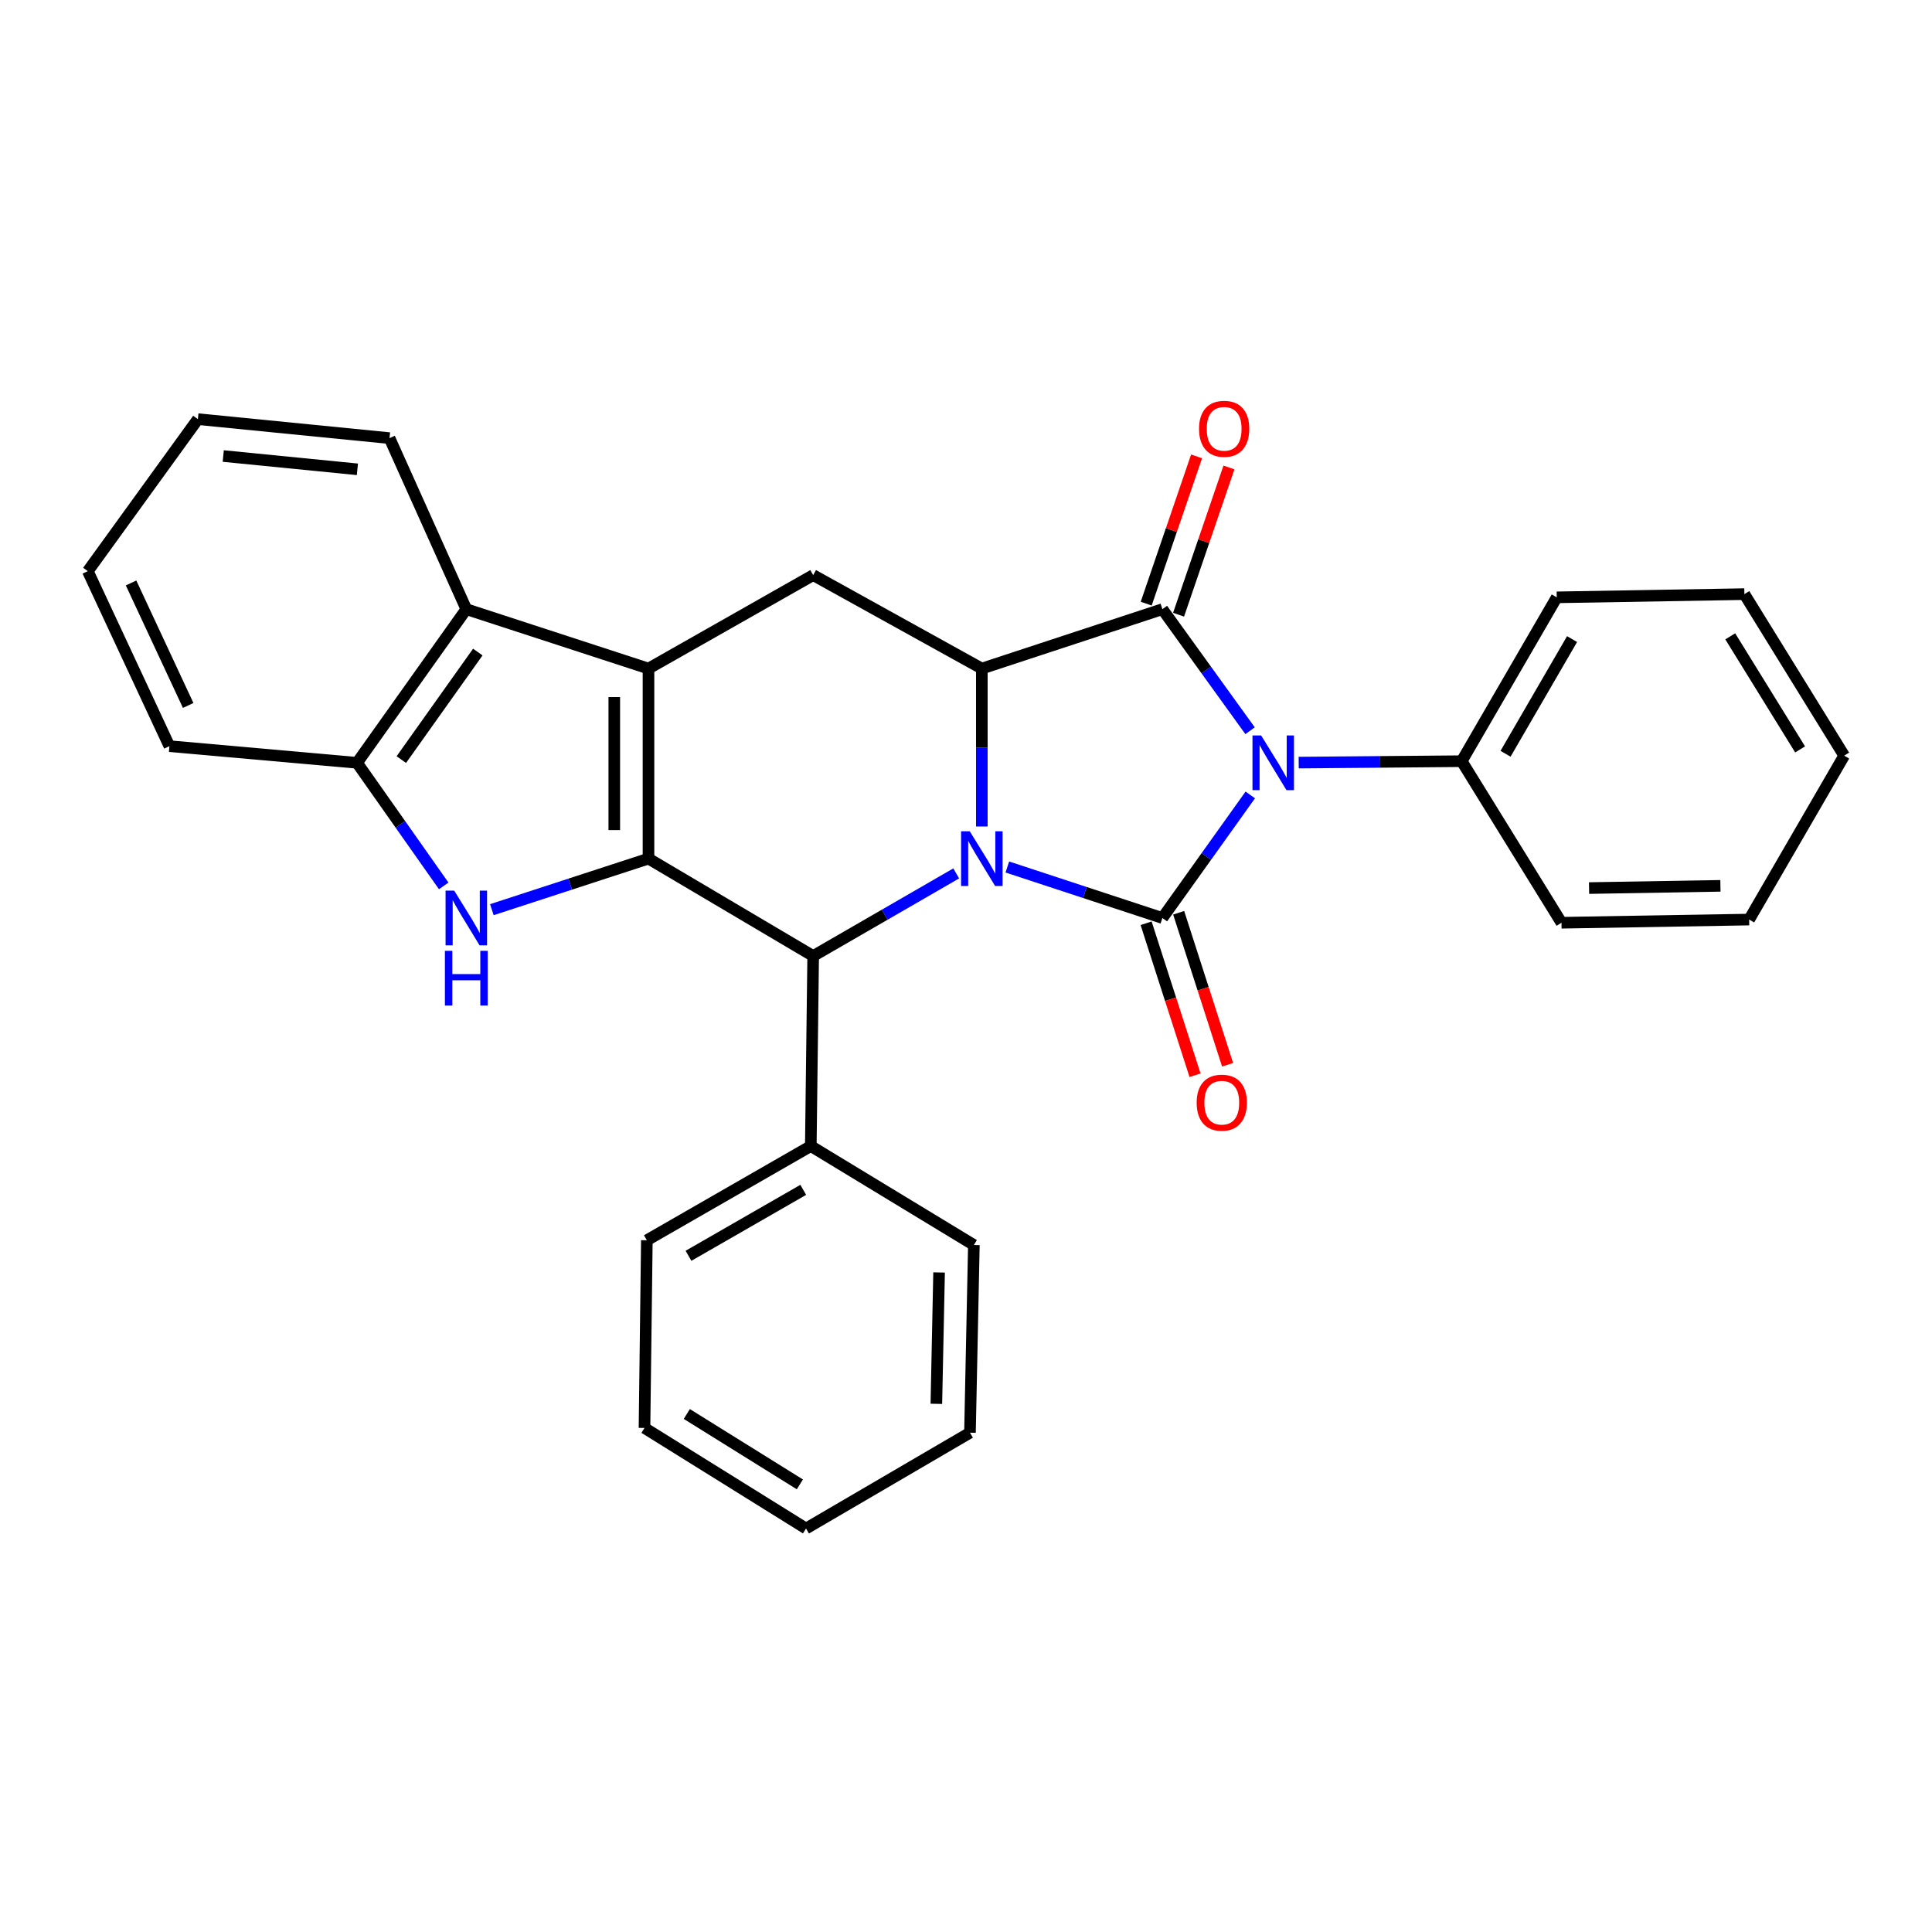 <?xml version='1.0' encoding='iso-8859-1'?>
<svg version='1.1' baseProfile='full'
              xmlns='http://www.w3.org/2000/svg'
                      xmlns:rdkit='http://www.rdkit.org/xml'
                      xmlns:xlink='http://www.w3.org/1999/xlink'
                  xml:space='preserve'
width='1000px' height='1000px' viewBox='0 0 1000 1000'>
<!-- END OF HEADER -->
<rect style='opacity:1.0;fill:#FFFFFF;stroke:none' width='1000' height='1000' x='0' y='0'> </rect>
<path class='bond-0' d='M 647.144,411.463 L 624.397,443.31' style='fill:none;fill-rule:evenodd;stroke:#0000FF;stroke-width:6px;stroke-linecap:butt;stroke-linejoin:miter;stroke-opacity:1' />
<path class='bond-0' d='M 624.397,443.31 L 601.65,475.157' style='fill:none;fill-rule:evenodd;stroke:#000000;stroke-width:6px;stroke-linecap:butt;stroke-linejoin:miter;stroke-opacity:1' />
<path class='bond-3' d='M 647.037,378.224 L 624.343,346.767' style='fill:none;fill-rule:evenodd;stroke:#0000FF;stroke-width:6px;stroke-linecap:butt;stroke-linejoin:miter;stroke-opacity:1' />
<path class='bond-3' d='M 624.343,346.767 L 601.65,315.31' style='fill:none;fill-rule:evenodd;stroke:#000000;stroke-width:6px;stroke-linecap:butt;stroke-linejoin:miter;stroke-opacity:1' />
<path class='bond-12' d='M 672.2,394.721 L 714.384,394.355' style='fill:none;fill-rule:evenodd;stroke:#0000FF;stroke-width:6px;stroke-linecap:butt;stroke-linejoin:miter;stroke-opacity:1' />
<path class='bond-12' d='M 714.384,394.355 L 756.568,393.989' style='fill:none;fill-rule:evenodd;stroke:#000000;stroke-width:6px;stroke-linecap:butt;stroke-linejoin:miter;stroke-opacity:1' />
<path class='bond-1' d='M 601.65,475.157 L 561.522,461.957' style='fill:none;fill-rule:evenodd;stroke:#000000;stroke-width:6px;stroke-linecap:butt;stroke-linejoin:miter;stroke-opacity:1' />
<path class='bond-1' d='M 561.522,461.957 L 521.394,448.758' style='fill:none;fill-rule:evenodd;stroke:#0000FF;stroke-width:6px;stroke-linecap:butt;stroke-linejoin:miter;stroke-opacity:1' />
<path class='bond-11' d='M 593.222,477.87 L 605.884,517.207' style='fill:none;fill-rule:evenodd;stroke:#000000;stroke-width:6px;stroke-linecap:butt;stroke-linejoin:miter;stroke-opacity:1' />
<path class='bond-11' d='M 605.884,517.207 L 618.547,556.543' style='fill:none;fill-rule:evenodd;stroke:#FF0000;stroke-width:6px;stroke-linecap:butt;stroke-linejoin:miter;stroke-opacity:1' />
<path class='bond-11' d='M 610.077,472.445 L 622.74,511.781' style='fill:none;fill-rule:evenodd;stroke:#000000;stroke-width:6px;stroke-linecap:butt;stroke-linejoin:miter;stroke-opacity:1' />
<path class='bond-11' d='M 622.74,511.781 L 635.402,551.118' style='fill:none;fill-rule:evenodd;stroke:#FF0000;stroke-width:6px;stroke-linecap:butt;stroke-linejoin:miter;stroke-opacity:1' />
<path class='bond-6' d='M 494.934,452.074 L 457.916,473.453' style='fill:none;fill-rule:evenodd;stroke:#0000FF;stroke-width:6px;stroke-linecap:butt;stroke-linejoin:miter;stroke-opacity:1' />
<path class='bond-6' d='M 457.916,473.453 L 420.898,494.832' style='fill:none;fill-rule:evenodd;stroke:#000000;stroke-width:6px;stroke-linecap:butt;stroke-linejoin:miter;stroke-opacity:1' />
<path class='bond-29' d='M 508.195,427.797 L 508.195,386.924' style='fill:none;fill-rule:evenodd;stroke:#0000FF;stroke-width:6px;stroke-linecap:butt;stroke-linejoin:miter;stroke-opacity:1' />
<path class='bond-29' d='M 508.195,386.924 L 508.195,346.052' style='fill:none;fill-rule:evenodd;stroke:#000000;stroke-width:6px;stroke-linecap:butt;stroke-linejoin:miter;stroke-opacity:1' />
<path class='bond-2' d='M 335.657,444.416 L 420.898,494.832' style='fill:none;fill-rule:evenodd;stroke:#000000;stroke-width:6px;stroke-linecap:butt;stroke-linejoin:miter;stroke-opacity:1' />
<path class='bond-7' d='M 335.657,444.416 L 295.121,457.632' style='fill:none;fill-rule:evenodd;stroke:#000000;stroke-width:6px;stroke-linecap:butt;stroke-linejoin:miter;stroke-opacity:1' />
<path class='bond-7' d='M 295.121,457.632 L 254.585,470.847' style='fill:none;fill-rule:evenodd;stroke:#0000FF;stroke-width:6px;stroke-linecap:butt;stroke-linejoin:miter;stroke-opacity:1' />
<path class='bond-31' d='M 335.657,444.416 L 335.657,346.052' style='fill:none;fill-rule:evenodd;stroke:#000000;stroke-width:6px;stroke-linecap:butt;stroke-linejoin:miter;stroke-opacity:1' />
<path class='bond-31' d='M 317.95,429.661 L 317.95,360.806' style='fill:none;fill-rule:evenodd;stroke:#000000;stroke-width:6px;stroke-linecap:butt;stroke-linejoin:miter;stroke-opacity:1' />
<path class='bond-5' d='M 601.65,315.31 L 508.195,346.052' style='fill:none;fill-rule:evenodd;stroke:#000000;stroke-width:6px;stroke-linecap:butt;stroke-linejoin:miter;stroke-opacity:1' />
<path class='bond-13' d='M 610.026,318.176 L 623.065,280.068' style='fill:none;fill-rule:evenodd;stroke:#000000;stroke-width:6px;stroke-linecap:butt;stroke-linejoin:miter;stroke-opacity:1' />
<path class='bond-13' d='M 623.065,280.068 L 636.103,241.96' style='fill:none;fill-rule:evenodd;stroke:#FF0000;stroke-width:6px;stroke-linecap:butt;stroke-linejoin:miter;stroke-opacity:1' />
<path class='bond-13' d='M 593.273,312.444 L 606.311,274.336' style='fill:none;fill-rule:evenodd;stroke:#000000;stroke-width:6px;stroke-linecap:butt;stroke-linejoin:miter;stroke-opacity:1' />
<path class='bond-13' d='M 606.311,274.336 L 619.349,236.228' style='fill:none;fill-rule:evenodd;stroke:#FF0000;stroke-width:6px;stroke-linecap:butt;stroke-linejoin:miter;stroke-opacity:1' />
<path class='bond-4' d='M 335.657,346.052 L 420.898,297.681' style='fill:none;fill-rule:evenodd;stroke:#000000;stroke-width:6px;stroke-linecap:butt;stroke-linejoin:miter;stroke-opacity:1' />
<path class='bond-9' d='M 335.657,346.052 L 241.366,315.31' style='fill:none;fill-rule:evenodd;stroke:#000000;stroke-width:6px;stroke-linecap:butt;stroke-linejoin:miter;stroke-opacity:1' />
<path class='bond-8' d='M 508.195,346.052 L 420.898,297.681' style='fill:none;fill-rule:evenodd;stroke:#000000;stroke-width:6px;stroke-linecap:butt;stroke-linejoin:miter;stroke-opacity:1' />
<path class='bond-14' d='M 420.898,494.832 L 419.668,593.196' style='fill:none;fill-rule:evenodd;stroke:#000000;stroke-width:6px;stroke-linecap:butt;stroke-linejoin:miter;stroke-opacity:1' />
<path class='bond-32' d='M 229.666,458.542 L 207.239,426.688' style='fill:none;fill-rule:evenodd;stroke:#0000FF;stroke-width:6px;stroke-linecap:butt;stroke-linejoin:miter;stroke-opacity:1' />
<path class='bond-32' d='M 207.239,426.688 L 184.811,394.835' style='fill:none;fill-rule:evenodd;stroke:#000000;stroke-width:6px;stroke-linecap:butt;stroke-linejoin:miter;stroke-opacity:1' />
<path class='bond-10' d='M 241.366,315.31 L 184.811,394.835' style='fill:none;fill-rule:evenodd;stroke:#000000;stroke-width:6px;stroke-linecap:butt;stroke-linejoin:miter;stroke-opacity:1' />
<path class='bond-10' d='M 247.313,337.501 L 207.724,393.169' style='fill:none;fill-rule:evenodd;stroke:#000000;stroke-width:6px;stroke-linecap:butt;stroke-linejoin:miter;stroke-opacity:1' />
<path class='bond-15' d='M 241.366,315.31 L 201.613,226.774' style='fill:none;fill-rule:evenodd;stroke:#000000;stroke-width:6px;stroke-linecap:butt;stroke-linejoin:miter;stroke-opacity:1' />
<path class='bond-16' d='M 184.811,394.835 L 87.686,386.208' style='fill:none;fill-rule:evenodd;stroke:#000000;stroke-width:6px;stroke-linecap:butt;stroke-linejoin:miter;stroke-opacity:1' />
<path class='bond-17' d='M 756.568,393.989 L 805.765,309.181' style='fill:none;fill-rule:evenodd;stroke:#000000;stroke-width:6px;stroke-linecap:butt;stroke-linejoin:miter;stroke-opacity:1' />
<path class='bond-17' d='M 779.265,390.153 L 813.702,330.788' style='fill:none;fill-rule:evenodd;stroke:#000000;stroke-width:6px;stroke-linecap:butt;stroke-linejoin:miter;stroke-opacity:1' />
<path class='bond-18' d='M 756.568,393.989 L 808.224,477.617' style='fill:none;fill-rule:evenodd;stroke:#000000;stroke-width:6px;stroke-linecap:butt;stroke-linejoin:miter;stroke-opacity:1' />
<path class='bond-19' d='M 419.668,593.196 L 334.811,641.96' style='fill:none;fill-rule:evenodd;stroke:#000000;stroke-width:6px;stroke-linecap:butt;stroke-linejoin:miter;stroke-opacity:1' />
<path class='bond-19' d='M 415.762,615.863 L 356.362,649.998' style='fill:none;fill-rule:evenodd;stroke:#000000;stroke-width:6px;stroke-linecap:butt;stroke-linejoin:miter;stroke-opacity:1' />
<path class='bond-20' d='M 419.668,593.196 L 504.073,644.419' style='fill:none;fill-rule:evenodd;stroke:#000000;stroke-width:6px;stroke-linecap:butt;stroke-linejoin:miter;stroke-opacity:1' />
<path class='bond-21' d='M 201.613,226.774 L 102.423,216.946' style='fill:none;fill-rule:evenodd;stroke:#000000;stroke-width:6px;stroke-linecap:butt;stroke-linejoin:miter;stroke-opacity:1' />
<path class='bond-21' d='M 184.989,242.921 L 115.555,236.041' style='fill:none;fill-rule:evenodd;stroke:#000000;stroke-width:6px;stroke-linecap:butt;stroke-linejoin:miter;stroke-opacity:1' />
<path class='bond-34' d='M 87.686,386.208 L 45.455,295.635' style='fill:none;fill-rule:evenodd;stroke:#000000;stroke-width:6px;stroke-linecap:butt;stroke-linejoin:miter;stroke-opacity:1' />
<path class='bond-34' d='M 97.4,365.139 L 67.838,301.738' style='fill:none;fill-rule:evenodd;stroke:#000000;stroke-width:6px;stroke-linecap:butt;stroke-linejoin:miter;stroke-opacity:1' />
<path class='bond-26' d='M 805.765,309.181 L 902.889,307.519' style='fill:none;fill-rule:evenodd;stroke:#000000;stroke-width:6px;stroke-linecap:butt;stroke-linejoin:miter;stroke-opacity:1' />
<path class='bond-23' d='M 808.224,477.617 L 905.359,475.964' style='fill:none;fill-rule:evenodd;stroke:#000000;stroke-width:6px;stroke-linecap:butt;stroke-linejoin:miter;stroke-opacity:1' />
<path class='bond-23' d='M 822.493,459.664 L 890.487,458.507' style='fill:none;fill-rule:evenodd;stroke:#000000;stroke-width:6px;stroke-linecap:butt;stroke-linejoin:miter;stroke-opacity:1' />
<path class='bond-24' d='M 334.811,641.96 L 333.591,739.104' style='fill:none;fill-rule:evenodd;stroke:#000000;stroke-width:6px;stroke-linecap:butt;stroke-linejoin:miter;stroke-opacity:1' />
<path class='bond-25' d='M 504.073,644.419 L 502.056,741.563' style='fill:none;fill-rule:evenodd;stroke:#000000;stroke-width:6px;stroke-linecap:butt;stroke-linejoin:miter;stroke-opacity:1' />
<path class='bond-25' d='M 486.067,658.623 L 484.655,726.624' style='fill:none;fill-rule:evenodd;stroke:#000000;stroke-width:6px;stroke-linecap:butt;stroke-linejoin:miter;stroke-opacity:1' />
<path class='bond-22' d='M 102.423,216.946 L 45.455,295.635' style='fill:none;fill-rule:evenodd;stroke:#000000;stroke-width:6px;stroke-linecap:butt;stroke-linejoin:miter;stroke-opacity:1' />
<path class='bond-27' d='M 905.359,475.964 L 954.545,391.127' style='fill:none;fill-rule:evenodd;stroke:#000000;stroke-width:6px;stroke-linecap:butt;stroke-linejoin:miter;stroke-opacity:1' />
<path class='bond-33' d='M 333.591,739.104 L 417.199,791.153' style='fill:none;fill-rule:evenodd;stroke:#000000;stroke-width:6px;stroke-linecap:butt;stroke-linejoin:miter;stroke-opacity:1' />
<path class='bond-33' d='M 355.491,731.879 L 414.016,768.314' style='fill:none;fill-rule:evenodd;stroke:#000000;stroke-width:6px;stroke-linecap:butt;stroke-linejoin:miter;stroke-opacity:1' />
<path class='bond-28' d='M 502.056,741.563 L 417.199,791.153' style='fill:none;fill-rule:evenodd;stroke:#000000;stroke-width:6px;stroke-linecap:butt;stroke-linejoin:miter;stroke-opacity:1' />
<path class='bond-30' d='M 902.889,307.519 L 954.545,391.127' style='fill:none;fill-rule:evenodd;stroke:#000000;stroke-width:6px;stroke-linecap:butt;stroke-linejoin:miter;stroke-opacity:1' />
<path class='bond-30' d='M 895.574,329.367 L 931.733,387.893' style='fill:none;fill-rule:evenodd;stroke:#000000;stroke-width:6px;stroke-linecap:butt;stroke-linejoin:miter;stroke-opacity:1' />
<path  class='atom-0' d='M 652.761 380.675
L 662.041 395.675
Q 662.961 397.155, 664.441 399.835
Q 665.921 402.515, 666.001 402.675
L 666.001 380.675
L 669.761 380.675
L 669.761 408.995
L 665.881 408.995
L 655.921 392.595
Q 654.761 390.675, 653.521 388.475
Q 652.321 386.275, 651.961 385.595
L 651.961 408.995
L 648.281 408.995
L 648.281 380.675
L 652.761 380.675
' fill='#0000FF'/>
<path  class='atom-2' d='M 501.935 430.256
L 511.215 445.256
Q 512.135 446.736, 513.615 449.416
Q 515.095 452.096, 515.175 452.256
L 515.175 430.256
L 518.935 430.256
L 518.935 458.576
L 515.055 458.576
L 505.095 442.176
Q 503.935 440.256, 502.695 438.056
Q 501.495 435.856, 501.135 435.176
L 501.135 458.576
L 497.455 458.576
L 497.455 430.256
L 501.935 430.256
' fill='#0000FF'/>
<path  class='atom-8' d='M 235.106 460.997
L 244.386 475.997
Q 245.306 477.477, 246.786 480.157
Q 248.266 482.837, 248.346 482.997
L 248.346 460.997
L 252.106 460.997
L 252.106 489.317
L 248.226 489.317
L 238.266 472.917
Q 237.106 470.997, 235.866 468.797
Q 234.666 466.597, 234.306 465.917
L 234.306 489.317
L 230.626 489.317
L 230.626 460.997
L 235.106 460.997
' fill='#0000FF'/>
<path  class='atom-8' d='M 230.286 492.149
L 234.126 492.149
L 234.126 504.189
L 248.606 504.189
L 248.606 492.149
L 252.446 492.149
L 252.446 520.469
L 248.606 520.469
L 248.606 507.389
L 234.126 507.389
L 234.126 520.469
L 230.286 520.469
L 230.286 492.149
' fill='#0000FF'/>
<path  class='atom-12' d='M 619.391 570.739
Q 619.391 563.939, 622.751 560.139
Q 626.111 556.339, 632.391 556.339
Q 638.671 556.339, 642.031 560.139
Q 645.391 563.939, 645.391 570.739
Q 645.391 577.619, 641.991 581.539
Q 638.591 585.419, 632.391 585.419
Q 626.151 585.419, 622.751 581.539
Q 619.391 577.659, 619.391 570.739
M 632.391 582.219
Q 636.711 582.219, 639.031 579.339
Q 641.391 576.419, 641.391 570.739
Q 641.391 565.179, 639.031 562.379
Q 636.711 559.539, 632.391 559.539
Q 628.071 559.539, 625.711 562.339
Q 623.391 565.139, 623.391 570.739
Q 623.391 576.459, 625.711 579.339
Q 628.071 582.219, 632.391 582.219
' fill='#FF0000'/>
<path  class='atom-14' d='M 620.621 221.945
Q 620.621 215.145, 623.981 211.345
Q 627.341 207.545, 633.621 207.545
Q 639.901 207.545, 643.261 211.345
Q 646.621 215.145, 646.621 221.945
Q 646.621 228.825, 643.221 232.745
Q 639.821 236.625, 633.621 236.625
Q 627.381 236.625, 623.981 232.745
Q 620.621 228.865, 620.621 221.945
M 633.621 233.425
Q 637.941 233.425, 640.261 230.545
Q 642.621 227.625, 642.621 221.945
Q 642.621 216.385, 640.261 213.585
Q 637.941 210.745, 633.621 210.745
Q 629.301 210.745, 626.941 213.545
Q 624.621 216.345, 624.621 221.945
Q 624.621 227.665, 626.941 230.545
Q 629.301 233.425, 633.621 233.425
' fill='#FF0000'/>
</svg>

